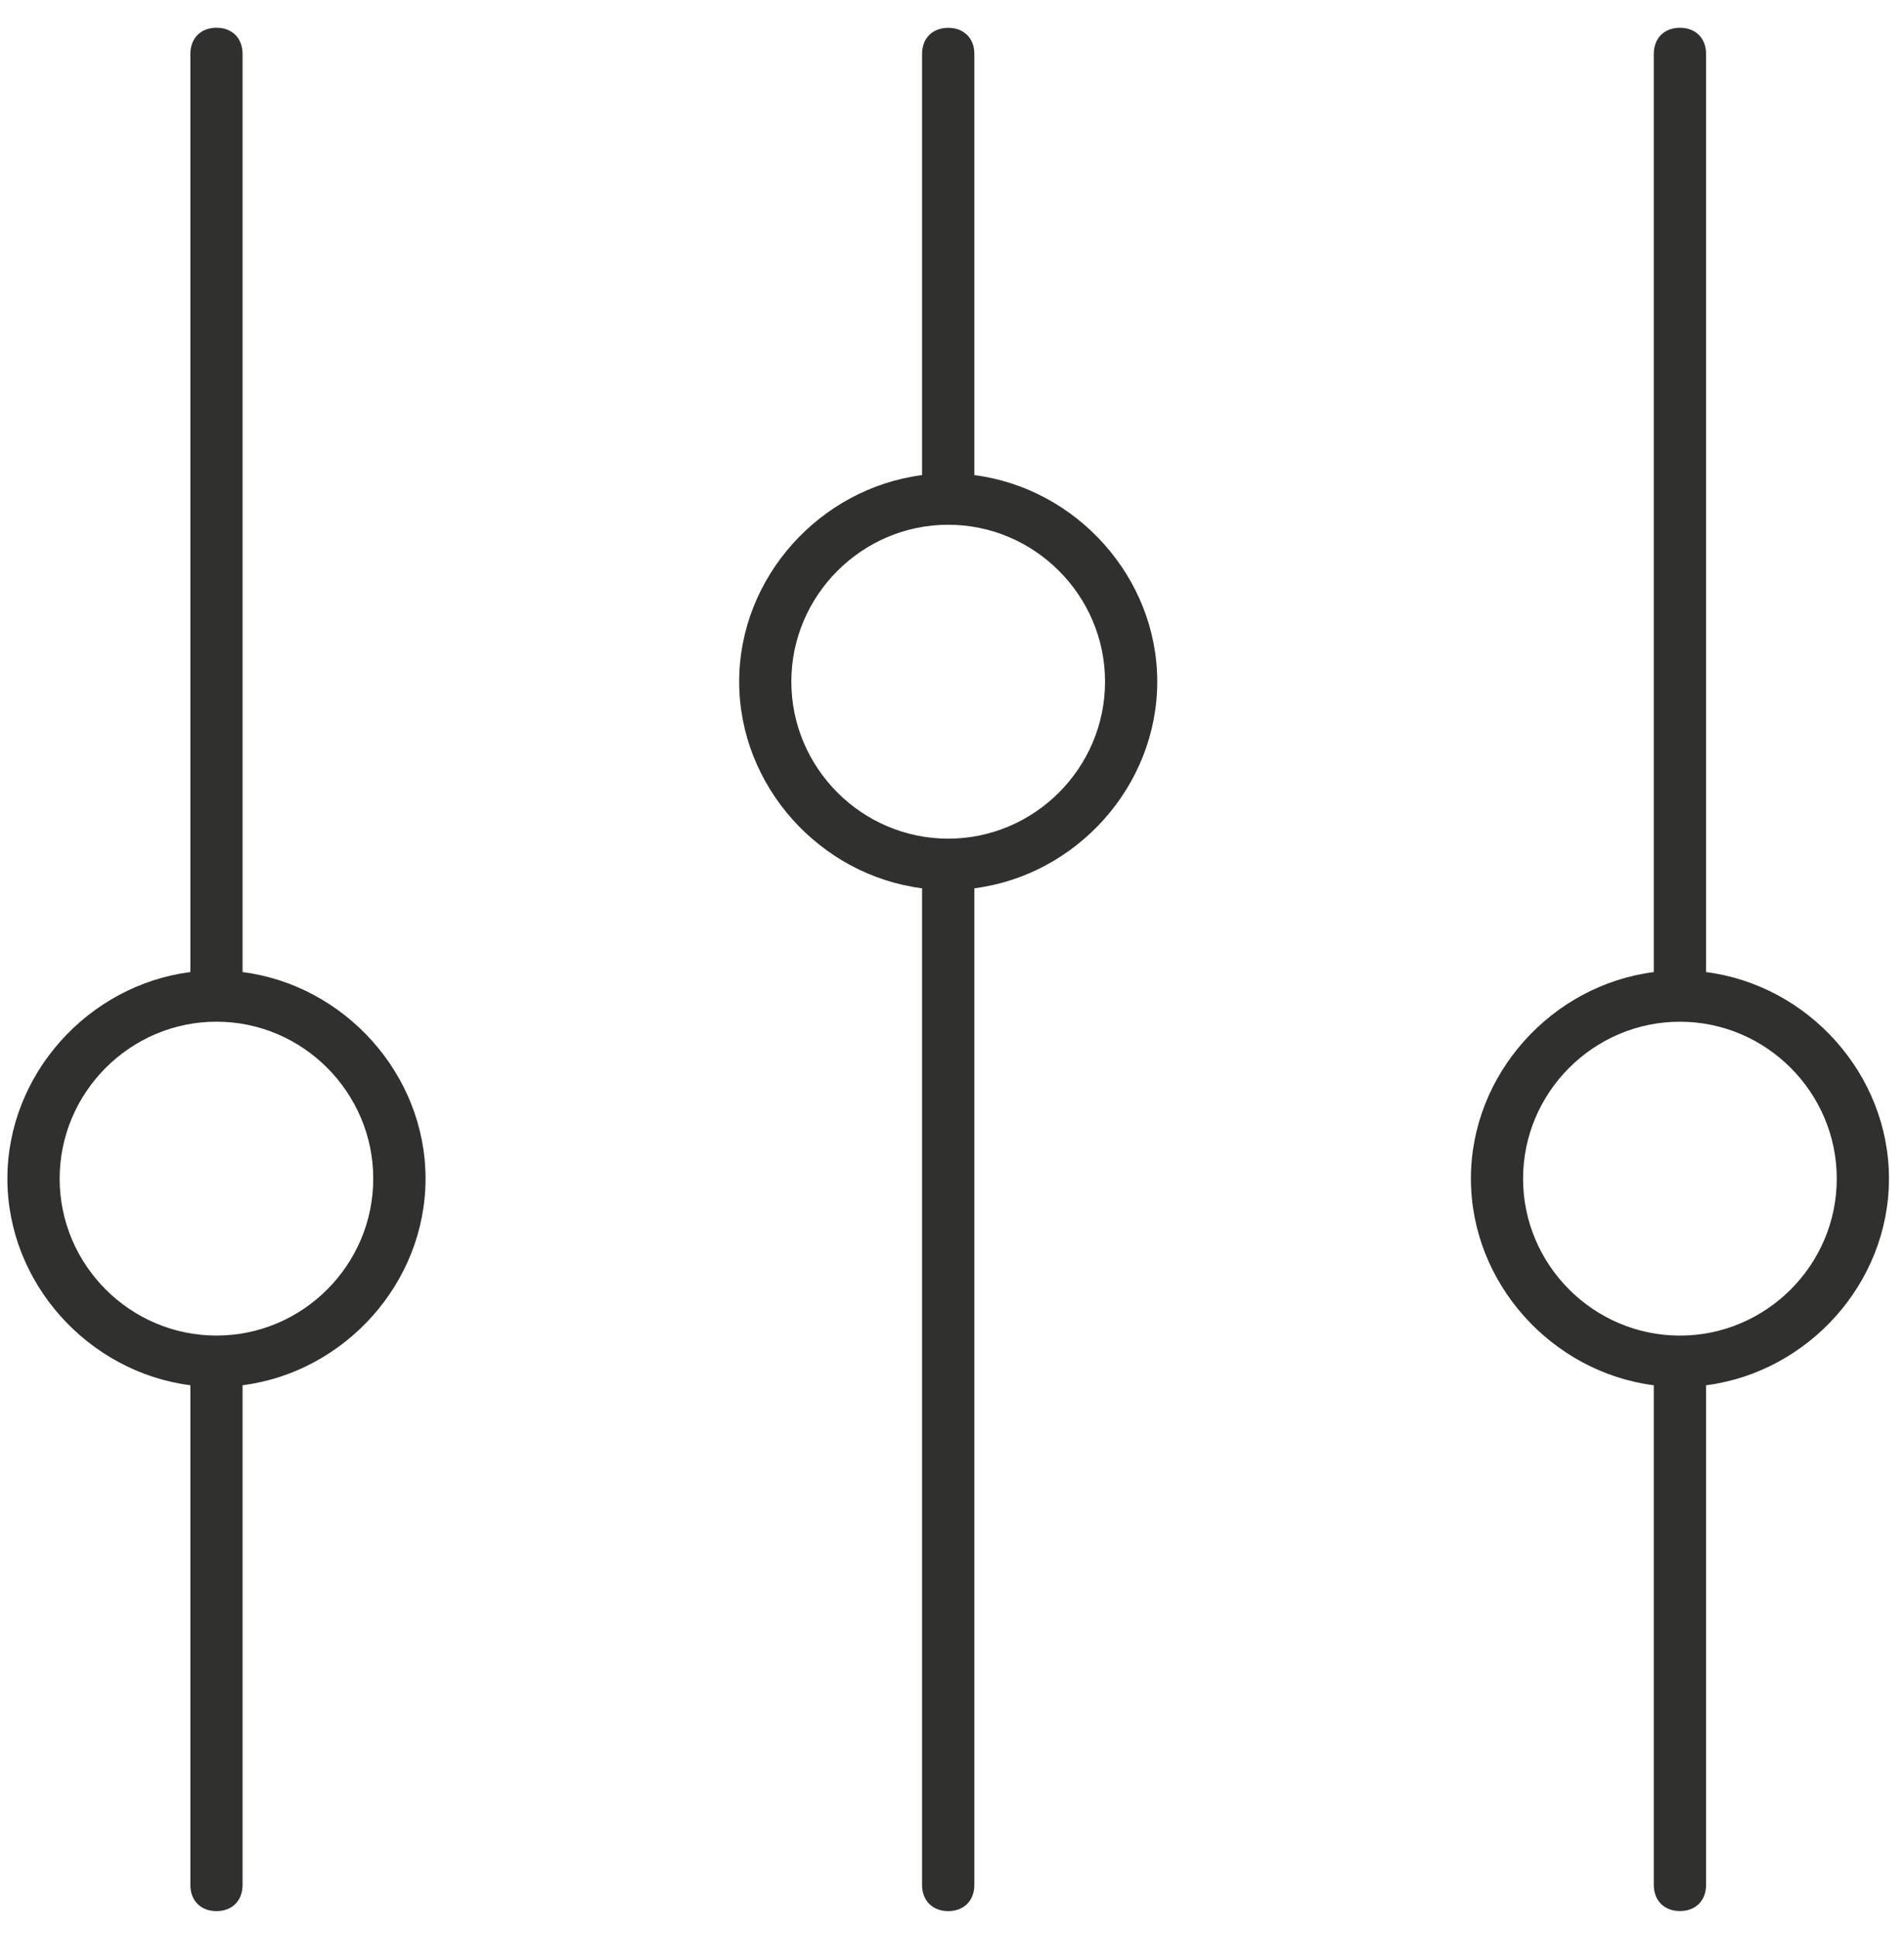 <?xml version="1.0" encoding="utf-8"?><svg width="58" height="59" viewBox="0 0 58 59" fill="none" xmlns="http://www.w3.org/2000/svg">
<path fill-rule="evenodd" clip-rule="evenodd" d="M28.884 25.544C26.258 25.544 24.106 23.393 24.106 20.762C24.106 18.134 26.258 15.983 28.884 15.983C31.511 15.983 33.662 18.134 33.662 20.762C33.662 23.393 31.511 25.544 28.884 25.544ZM29.681 14.471V1.642C29.681 1.164 29.362 0.848 28.884 0.848C28.407 0.848 28.088 1.164 28.088 1.642V14.471C24.984 14.871 22.517 17.577 22.517 20.762C22.517 23.95 24.984 26.659 28.088 27.056V57.412C28.088 57.89 28.407 58.209 28.884 58.209C29.362 58.209 29.681 57.89 29.681 57.412V27.056C32.785 26.659 35.252 23.95 35.252 20.762C35.252 17.577 32.785 14.871 29.681 14.471Z" fill="#30302F"/>
<path fill-rule="evenodd" clip-rule="evenodd" d="M51.174 31.12C53.801 31.12 55.952 33.27 55.952 35.902C55.952 38.53 53.801 40.68 51.174 40.68C48.548 40.68 46.396 38.53 46.396 35.902C46.396 33.27 48.548 31.12 51.174 31.12ZM50.378 42.193V57.41C50.378 57.891 50.697 58.207 51.174 58.207C51.652 58.207 51.971 57.891 51.971 57.41V42.193C55.075 41.793 57.542 39.087 57.542 35.899C57.542 32.714 55.075 30.005 51.971 29.608V1.643C51.971 1.162 51.652 0.846 51.174 0.846C50.697 0.846 50.378 1.162 50.378 1.643V29.608C47.274 30.005 44.807 32.714 44.807 35.899C44.807 39.087 47.274 41.793 50.378 42.193Z" fill="#30302F"/>
<path fill-rule="evenodd" clip-rule="evenodd" d="M1.817 35.901C1.817 33.272 3.966 31.119 6.595 31.119C9.222 31.119 11.37 33.272 11.37 35.901C11.37 38.529 9.222 40.679 6.595 40.679C3.966 40.679 1.817 38.529 1.817 35.901ZM7.389 57.412V42.192C10.493 41.795 12.963 39.085 12.963 35.901C12.963 32.713 10.493 30.006 7.389 29.607V1.642C7.389 1.164 7.073 0.845 6.595 0.845C6.115 0.845 5.799 1.164 5.799 1.642V29.607C2.695 30.006 0.225 32.713 0.225 35.901C0.225 39.085 2.695 41.795 5.799 42.192V57.412C5.799 57.89 6.115 58.209 6.595 58.209C7.073 58.209 7.389 57.89 7.389 57.412Z" fill="#30302F"/>
</svg>
